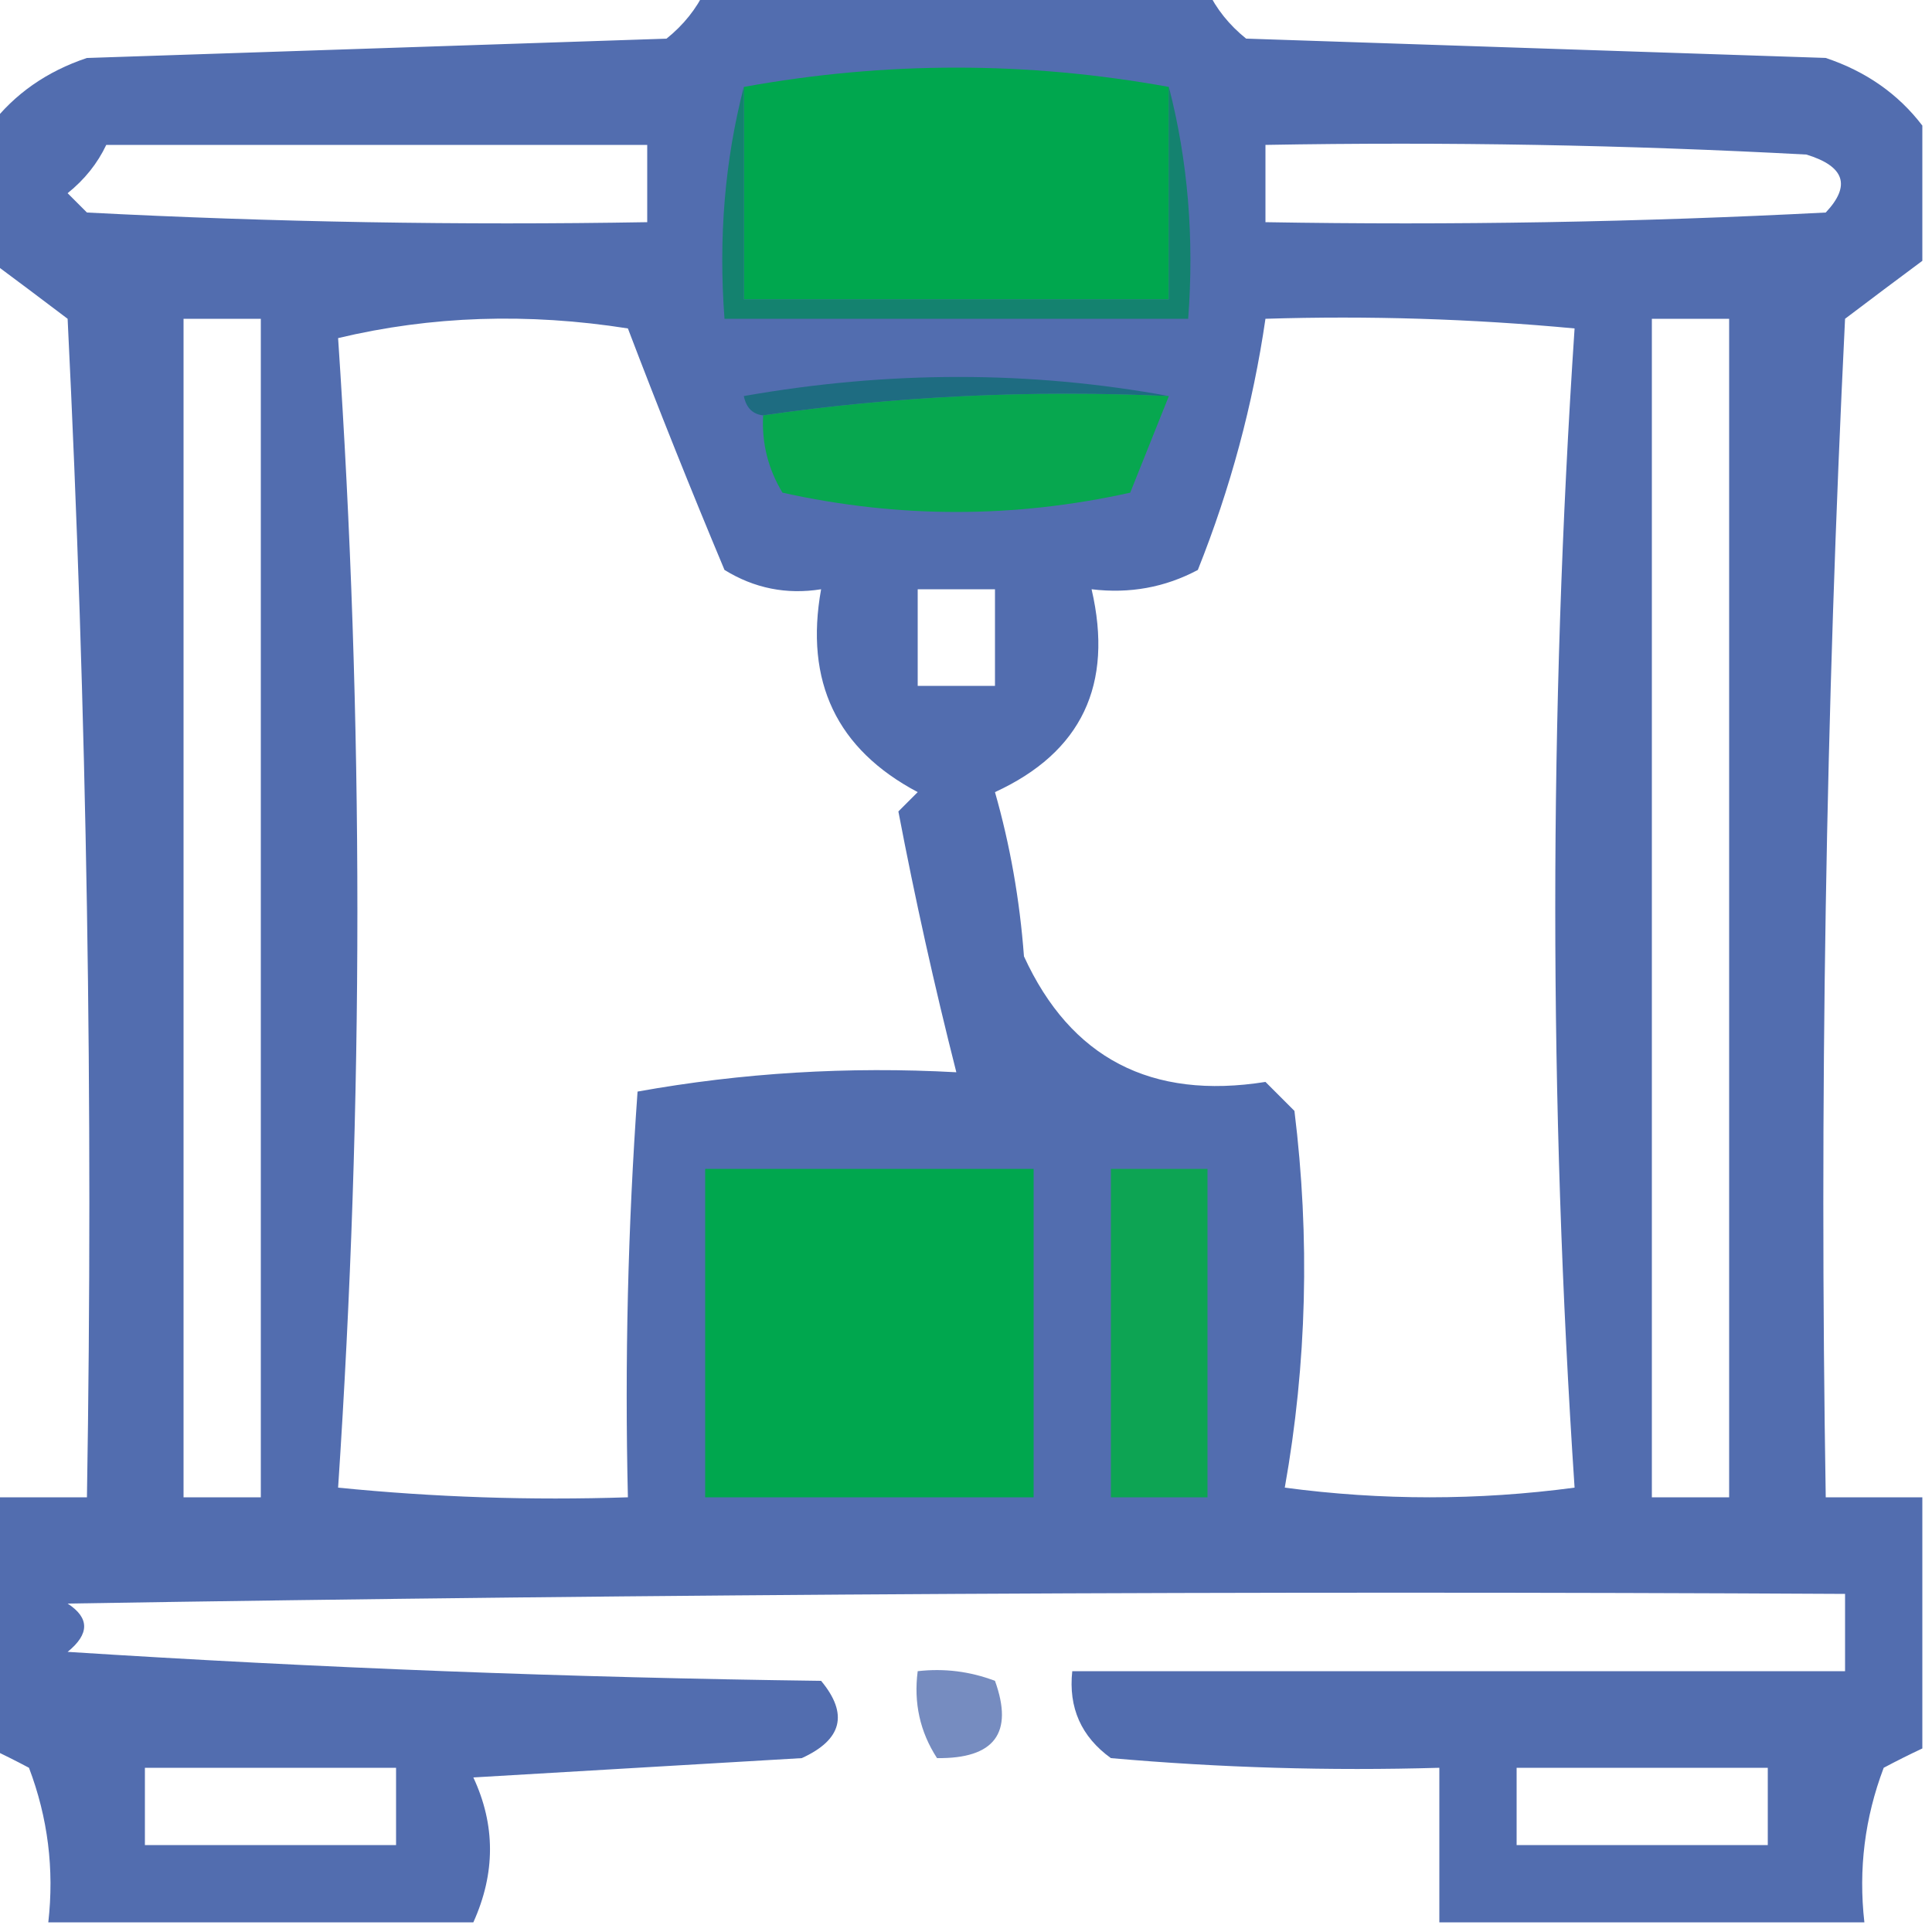 <svg xmlns="http://www.w3.org/2000/svg" xmlns:xlink="http://www.w3.org/1999/xlink" width="100px" height="100px" style="shape-rendering:geometricPrecision; text-rendering:geometricPrecision; image-rendering:optimizeQuality; fill-rule:evenodd; clip-rule:evenodd"><g><path style="opacity:0.811" fill="#2a4b9d" d="M 36.5,-0.5 C 45.167,-0.5 53.833,-0.5 62.5,-0.5C 62.953,0.458 63.62,1.292 64.5,2C 74.5,2.333 84.5,2.667 94.5,3C 96.584,3.697 98.251,4.864 99.5,6.5C 99.5,8.833 99.5,11.167 99.5,13.5C 98.185,14.476 96.852,15.476 95.5,16.5C 94.5,36.822 94.167,57.156 94.5,77.5C 96.167,77.5 97.833,77.5 99.5,77.5C 99.5,81.833 99.5,86.167 99.5,90.5C 98.85,90.804 98.183,91.137 97.5,91.5C 96.52,94.087 96.187,96.753 96.5,99.5C 89.167,99.5 81.833,99.5 74.5,99.5C 74.5,96.833 74.5,94.167 74.5,91.5C 68.824,91.666 63.157,91.499 57.5,91C 55.963,89.89 55.297,88.39 55.5,86.5C 68.833,86.5 82.167,86.5 95.5,86.5C 95.5,85.167 95.5,83.833 95.5,82.5C 64.832,82.333 34.165,82.5 3.5,83C 4.641,83.741 4.641,84.575 3.5,85.5C 16.487,86.333 29.487,86.833 42.5,87C 43.925,88.714 43.592,90.047 41.5,91C 35.833,91.333 30.167,91.667 24.5,92C 25.649,94.459 25.649,96.959 24.5,99.5C 17.167,99.5 9.833,99.5 2.5,99.5C 2.813,96.753 2.48,94.087 1.5,91.5C 0.817,91.137 0.15,90.804 -0.5,90.5C -0.5,86.167 -0.5,81.833 -0.5,77.5C 1.167,77.5 2.833,77.5 4.5,77.5C 4.833,57.156 4.5,36.822 3.5,16.5C 2.148,15.476 0.815,14.476 -0.5,13.5C -0.5,11.167 -0.5,8.833 -0.5,6.5C 0.749,4.864 2.416,3.697 4.5,3C 14.5,2.667 24.5,2.333 34.5,2C 35.38,1.292 36.047,0.458 36.5,-0.5 Z M 5.5,7.5 C 14.833,7.5 24.167,7.5 33.5,7.5C 33.5,8.833 33.5,10.167 33.5,11.5C 23.828,11.666 14.161,11.5 4.5,11C 4.167,10.667 3.833,10.333 3.5,10C 4.381,9.292 5.047,8.458 5.5,7.5 Z M 65.5,7.5 C 74.839,7.334 84.173,7.5 93.5,8C 95.481,8.605 95.815,9.605 94.5,11C 84.839,11.5 75.172,11.666 65.5,11.5C 65.5,10.167 65.5,8.833 65.5,7.5 Z M 9.5,16.5 C 10.833,16.5 12.167,16.5 13.5,16.5C 13.5,36.833 13.5,57.167 13.5,77.5C 12.167,77.5 10.833,77.5 9.5,77.5C 9.5,57.167 9.5,36.833 9.5,16.5 Z M 17.5,17.5 C 22.316,16.35 27.316,16.184 32.5,17C 34.088,21.169 35.754,25.336 37.5,29.5C 39.045,30.452 40.712,30.785 42.5,30.5C 41.641,35.28 43.307,38.78 47.5,41C 47.167,41.333 46.833,41.667 46.5,42C 47.36,46.509 48.36,51.009 49.5,55.5C 43.907,55.193 38.407,55.527 33,56.5C 32.5,63.492 32.334,70.492 32.5,77.5C 27.489,77.666 22.489,77.499 17.5,77C 18.831,57.069 18.831,37.236 17.5,17.5 Z M 65.5,16.5 C 70.844,16.334 76.177,16.501 81.5,17C 80.167,37 80.167,57 81.5,77C 76.5,77.667 71.5,77.667 66.5,77C 67.643,70.582 67.81,64.082 67,57.5C 66.5,57 66,56.5 65.5,56C 59.585,56.939 55.419,54.772 53,49.5C 52.782,46.574 52.282,43.74 51.5,41C 55.981,38.939 57.648,35.439 56.5,30.5C 58.467,30.739 60.3,30.406 62,29.5C 63.684,25.285 64.851,20.951 65.5,16.5 Z M 85.5,16.5 C 86.833,16.5 88.167,16.5 89.5,16.5C 89.5,36.833 89.5,57.167 89.5,77.5C 88.167,77.5 86.833,77.5 85.5,77.5C 85.5,57.167 85.5,36.833 85.5,16.5 Z M 47.5,30.5 C 48.833,30.5 50.167,30.5 51.5,30.5C 51.5,32.167 51.5,33.833 51.5,35.5C 50.167,35.5 48.833,35.5 47.5,35.5C 47.5,33.833 47.5,32.167 47.5,30.5 Z M 7.5,91.5 C 11.833,91.5 16.167,91.5 20.5,91.5C 20.5,92.833 20.5,94.167 20.5,95.5C 16.167,95.5 11.833,95.5 7.5,95.5C 7.5,94.167 7.5,92.833 7.5,91.5 Z M 78.5,91.5 C 82.833,91.5 87.167,91.5 91.5,91.5C 91.5,92.833 91.5,94.167 91.5,95.5C 87.167,95.5 82.833,95.5 78.5,95.5C 78.5,94.167 78.5,92.833 78.5,91.5 Z"></path></g><g><path style="opacity:1" fill="#00a74e" d="M 60.5,4.5 C 60.5,8.167 60.5,11.833 60.5,15.5C 53.167,15.5 45.833,15.5 38.5,15.5C 38.5,11.833 38.5,8.167 38.5,4.5C 45.833,3.167 53.167,3.167 60.5,4.5 Z"></path></g><g><path style="opacity:1" fill="#14826f" d="M 38.5,4.5 C 38.5,8.167 38.5,11.833 38.5,15.5C 45.833,15.5 53.167,15.5 60.5,15.5C 60.5,11.833 60.5,8.167 60.5,4.5C 61.483,8.298 61.817,12.298 61.5,16.5C 53.5,16.5 45.5,16.5 37.5,16.5C 37.183,12.298 37.517,8.298 38.5,4.5 Z"></path></g><g><path style="opacity:1" fill="#1e6c81" d="M 60.5,20.5 C 53.313,20.175 46.313,20.509 39.5,21.5C 38.957,21.44 38.624,21.107 38.5,20.5C 45.99,19.181 53.323,19.181 60.5,20.5 Z"></path></g><g><path style="opacity:1" fill="#07a74f" d="M 60.5,20.5 C 59.841,22.138 59.174,23.805 58.5,25.5C 52.5,26.833 46.5,26.833 40.5,25.5C 39.754,24.264 39.421,22.93 39.5,21.5C 46.313,20.509 53.313,20.175 60.5,20.5 Z"></path></g><g><path style="opacity:1" fill="#00a74e" d="M 36.5,60.5 C 42.167,60.5 47.833,60.5 53.5,60.5C 53.5,66.167 53.5,71.833 53.5,77.5C 47.833,77.5 42.167,77.5 36.5,77.5C 36.5,71.833 36.5,66.167 36.5,60.5 Z"></path></g><g><path style="opacity:1" fill="#0da453" d="M 57.5,60.5 C 59.167,60.5 60.833,60.5 62.5,60.5C 62.5,66.167 62.5,71.833 62.5,77.5C 60.833,77.5 59.167,77.5 57.5,77.5C 57.5,71.833 57.5,66.167 57.5,60.5 Z"></path></g><g><path style="opacity:0.64" fill="#2a4b9d" d="M 47.5,86.5 C 48.873,86.343 50.207,86.51 51.5,87C 52.474,89.702 51.474,91.035 48.5,91C 47.62,89.644 47.286,88.144 47.5,86.5 Z"></path></g></svg>